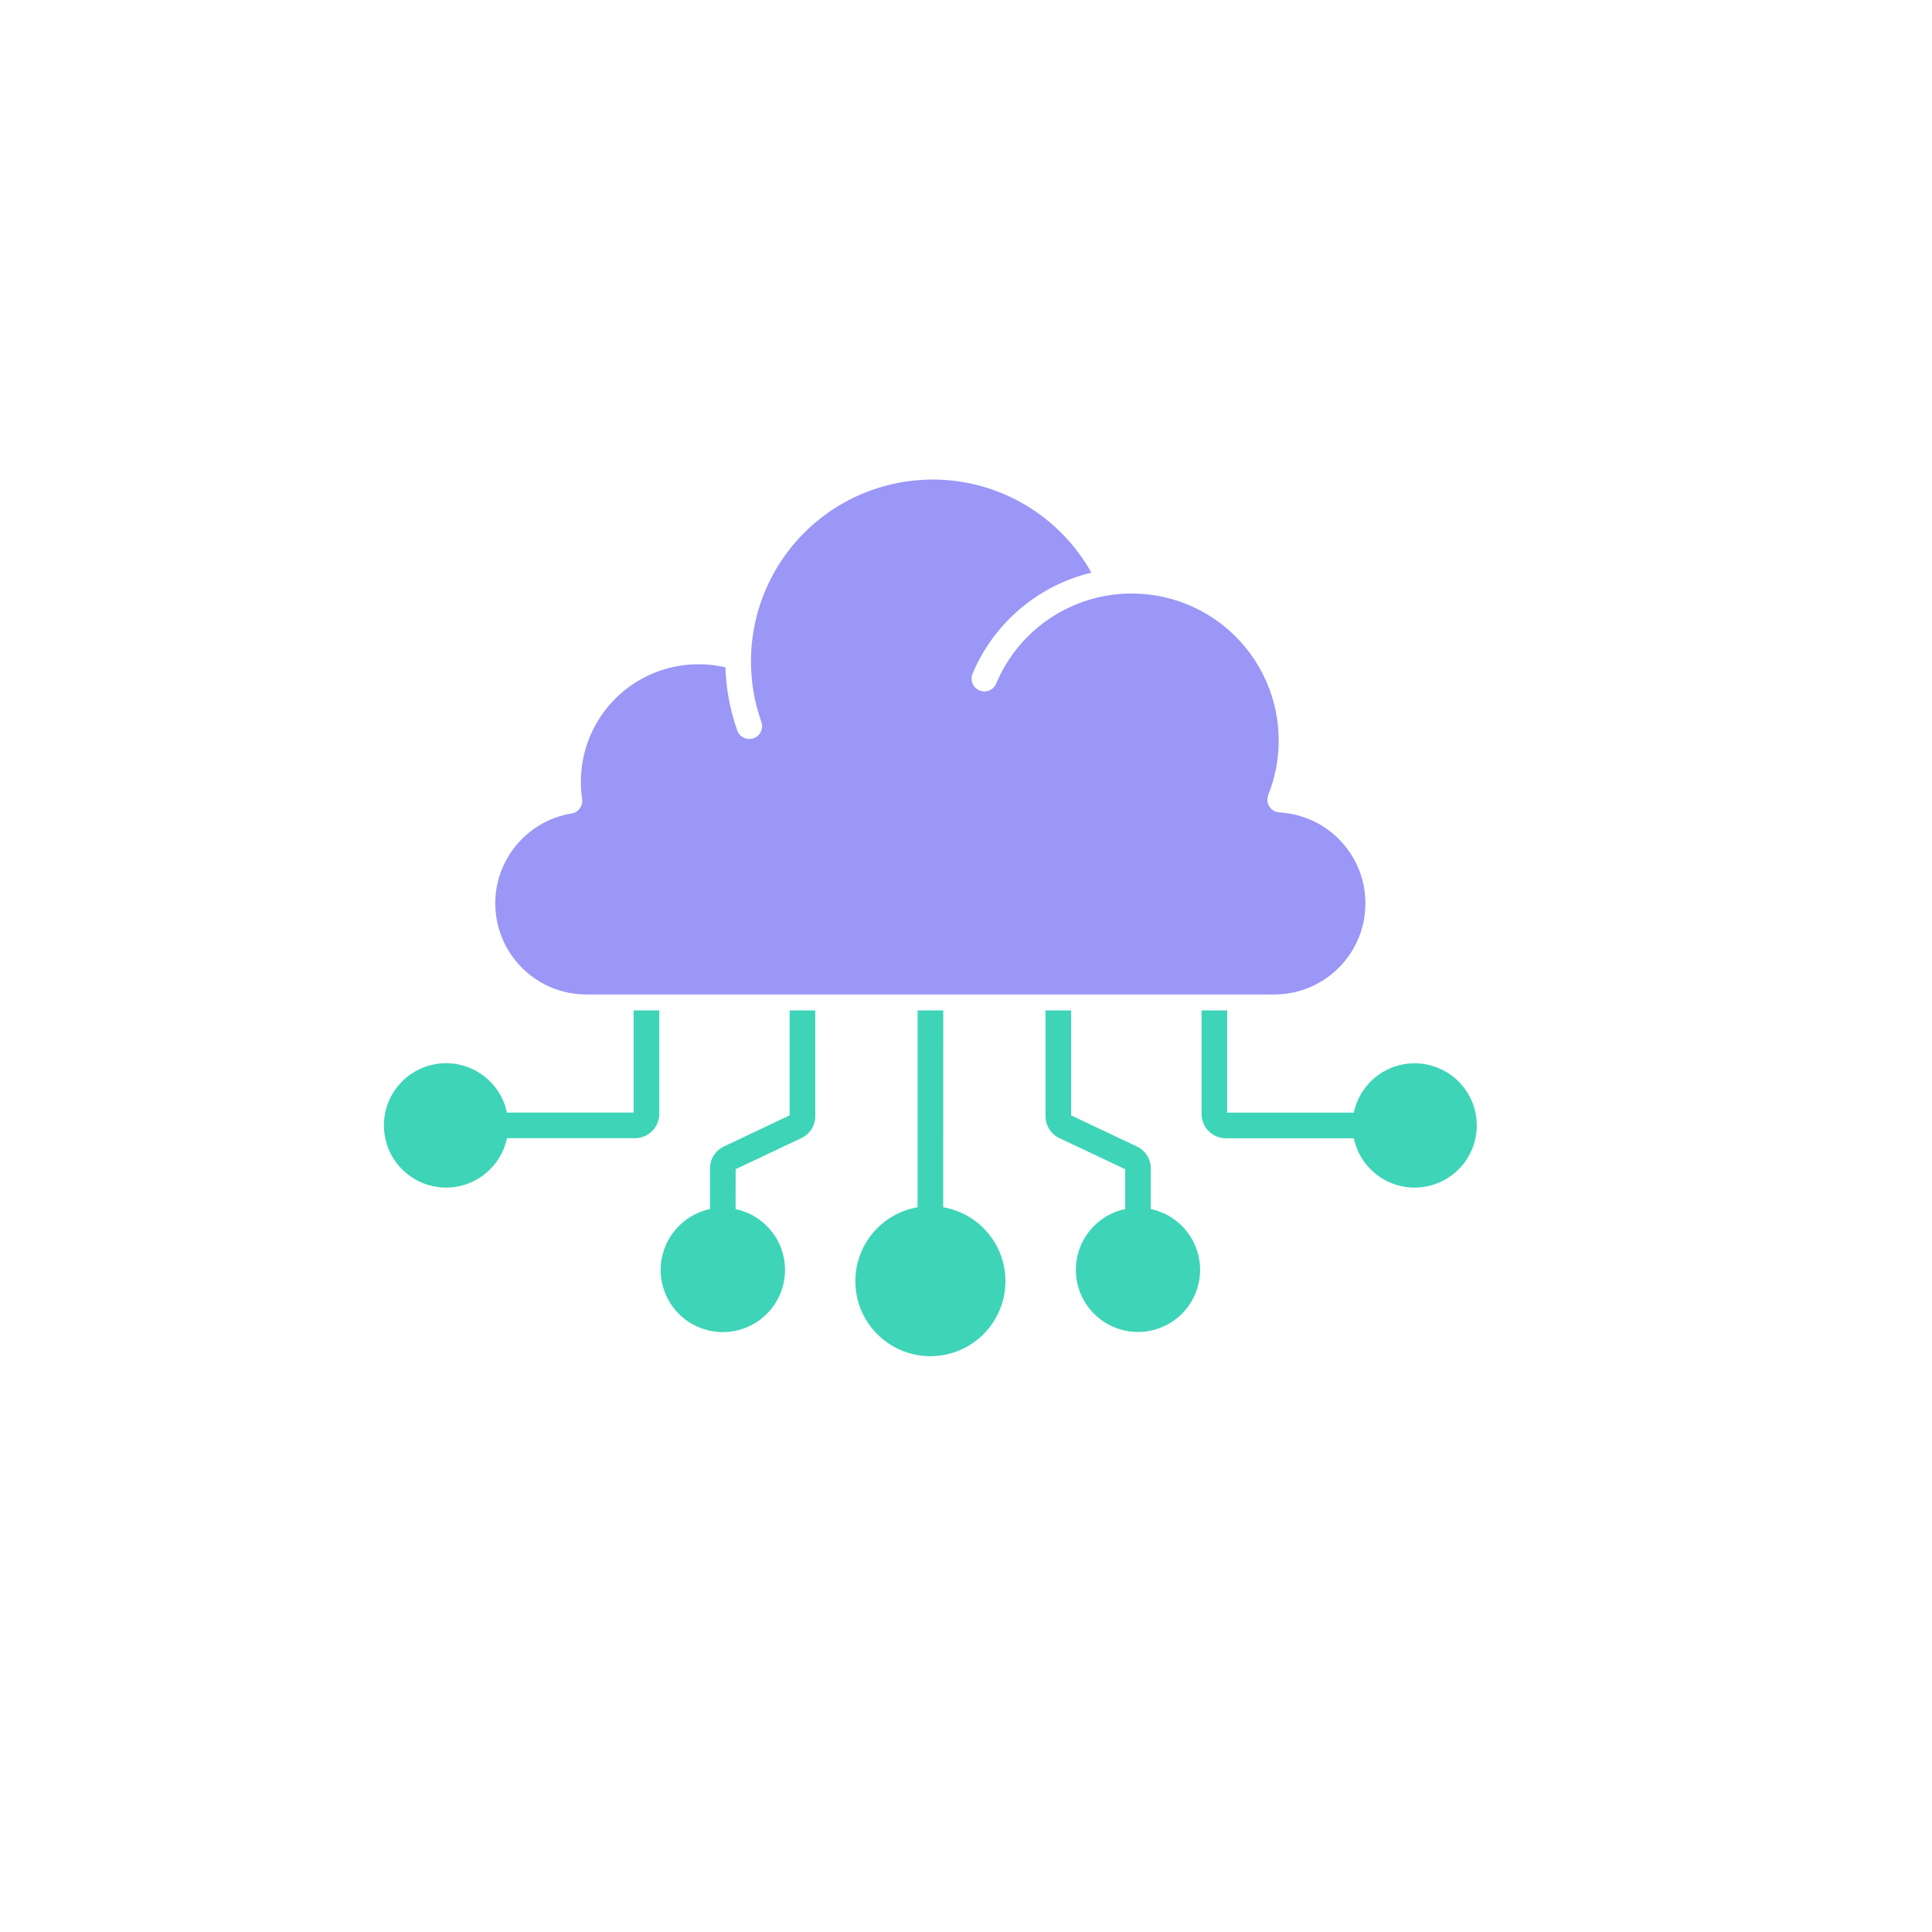 <svg width="80" height="80" viewBox="0 0 80 80" fill="none" xmlns="http://www.w3.org/2000/svg">
<g filter="url(#filter0_d_149_30)">
<circle cx="38" cy="38.007" r="36" fill="white"/>
</g>
<path fill-rule="evenodd" clip-rule="evenodd" d="M31.524 29.887C31.574 30.02 31.567 30.167 31.507 30.296C31.447 30.424 31.337 30.523 31.204 30.57C31.07 30.617 30.923 30.609 30.796 30.546C30.667 30.484 30.57 30.374 30.525 30.238C30.363 29.781 30.24 29.31 30.158 28.831C30.09 28.435 30.051 28.034 30.038 27.633C29.917 27.605 29.796 27.582 29.672 27.562C29.422 27.523 29.17 27.504 28.919 27.506C27.629 27.504 26.392 28.017 25.479 28.928C24.567 29.84 24.053 31.078 24.053 32.367C24.053 32.496 24.057 32.619 24.065 32.731C24.072 32.843 24.087 32.968 24.104 33.087H24.106C24.147 33.373 23.951 33.64 23.667 33.685C21.728 34.005 20.36 35.758 20.521 37.714C20.681 39.671 22.316 41.179 24.279 41.179H52.76C54.803 41.183 56.477 39.559 56.537 37.518C56.597 35.474 55.02 33.757 52.98 33.642C52.81 33.632 52.654 33.543 52.562 33.397C52.471 33.254 52.452 33.074 52.517 32.916C52.659 32.559 52.767 32.188 52.84 31.809C53.182 30.027 52.71 28.185 51.554 26.785C50.398 25.386 48.677 24.576 46.863 24.576C44.411 24.574 42.198 26.044 41.25 28.304C41.136 28.575 40.826 28.702 40.556 28.588C40.285 28.476 40.158 28.164 40.272 27.894C41.155 25.798 42.98 24.245 45.191 23.712C44.027 21.629 41.944 20.222 39.578 19.918C37.212 19.616 34.842 20.452 33.19 22.174C31.539 23.897 30.802 26.3 31.203 28.652C31.274 29.072 31.382 29.484 31.524 29.887Z" fill="#9A97F7"/>
<path fill-rule="evenodd" clip-rule="evenodd" d="M27.357 52.586C27.357 51.367 28.209 50.317 29.4 50.065V48.382C29.4 47.992 29.624 47.637 29.977 47.473L32.697 46.185V41.839H33.758L33.759 46.219C33.759 46.607 33.535 46.961 33.183 47.126L30.462 48.413L30.46 50.065C31.432 50.27 32.201 51.015 32.434 51.979C32.668 52.944 32.324 53.957 31.554 54.584C30.783 55.21 29.721 55.337 28.823 54.909C27.928 54.484 27.357 53.579 27.355 52.586L27.357 52.586ZM27.299 41.839V46.127C27.299 46.392 27.192 46.648 27.004 46.834C26.816 47.023 26.562 47.129 26.295 47.129H20.991C20.721 48.421 19.517 49.298 18.205 49.162C16.893 49.023 15.897 47.919 15.897 46.599C15.897 45.282 16.893 44.175 18.205 44.039C19.517 43.903 20.721 44.78 20.991 46.069H26.236V41.839L27.299 41.839ZM50.814 41.839V46.071H56.059C56.33 44.782 57.532 43.907 58.844 44.043C60.154 44.179 61.15 45.284 61.15 46.603C61.15 47.921 60.154 49.025 58.844 49.162C57.532 49.298 56.33 48.423 56.059 47.133H50.758C50.491 47.133 50.237 47.027 50.048 46.838C49.86 46.65 49.754 46.396 49.754 46.129V41.839L50.814 41.839ZM44.354 41.839V46.185L47.075 47.473C47.427 47.637 47.651 47.992 47.651 48.382V50.065C48.941 50.337 49.816 51.537 49.68 52.849C49.541 54.159 48.439 55.154 47.121 55.154C45.804 55.154 44.699 54.159 44.563 52.849C44.426 51.537 45.302 50.337 46.591 50.065V48.415L43.87 47.127L43.868 47.126C43.516 46.961 43.292 46.607 43.292 46.219V41.839L44.354 41.839ZM39.058 41.839L39.056 49.99C40.646 50.264 41.76 51.711 41.622 53.317C41.484 54.924 40.138 56.157 38.526 56.157C36.913 56.157 35.568 54.924 35.43 53.317C35.292 51.71 36.406 50.264 37.996 49.99V41.839H39.058Z" fill="#3ED4B7"/>
<defs>
<filter id="filter0_d_149_30" x="0" y="0.007" width="80" height="80" filterUnits="userSpaceOnUse" color-interpolation-filters="sRGB">
<feFlood flood-opacity="0" result="BackgroundImageFix"/>
<feColorMatrix in="SourceAlpha" type="matrix" values="0 0 0 0 0 0 0 0 0 0 0 0 0 0 0 0 0 0 127 0" result="hardAlpha"/>
<feOffset dx="2" dy="2"/>
<feGaussianBlur stdDeviation="2"/>
<feComposite in2="hardAlpha" operator="out"/>
<feColorMatrix type="matrix" values="0 0 0 0 0.78 0 0 0 0 0.78 0 0 0 0 0.78 0 0 0 0.25 0"/>
<feBlend mode="normal" in2="BackgroundImageFix" result="effect1_dropShadow_149_30"/>
<feBlend mode="normal" in="SourceGraphic" in2="effect1_dropShadow_149_30" result="shape"/>
</filter>
</defs>
</svg>
